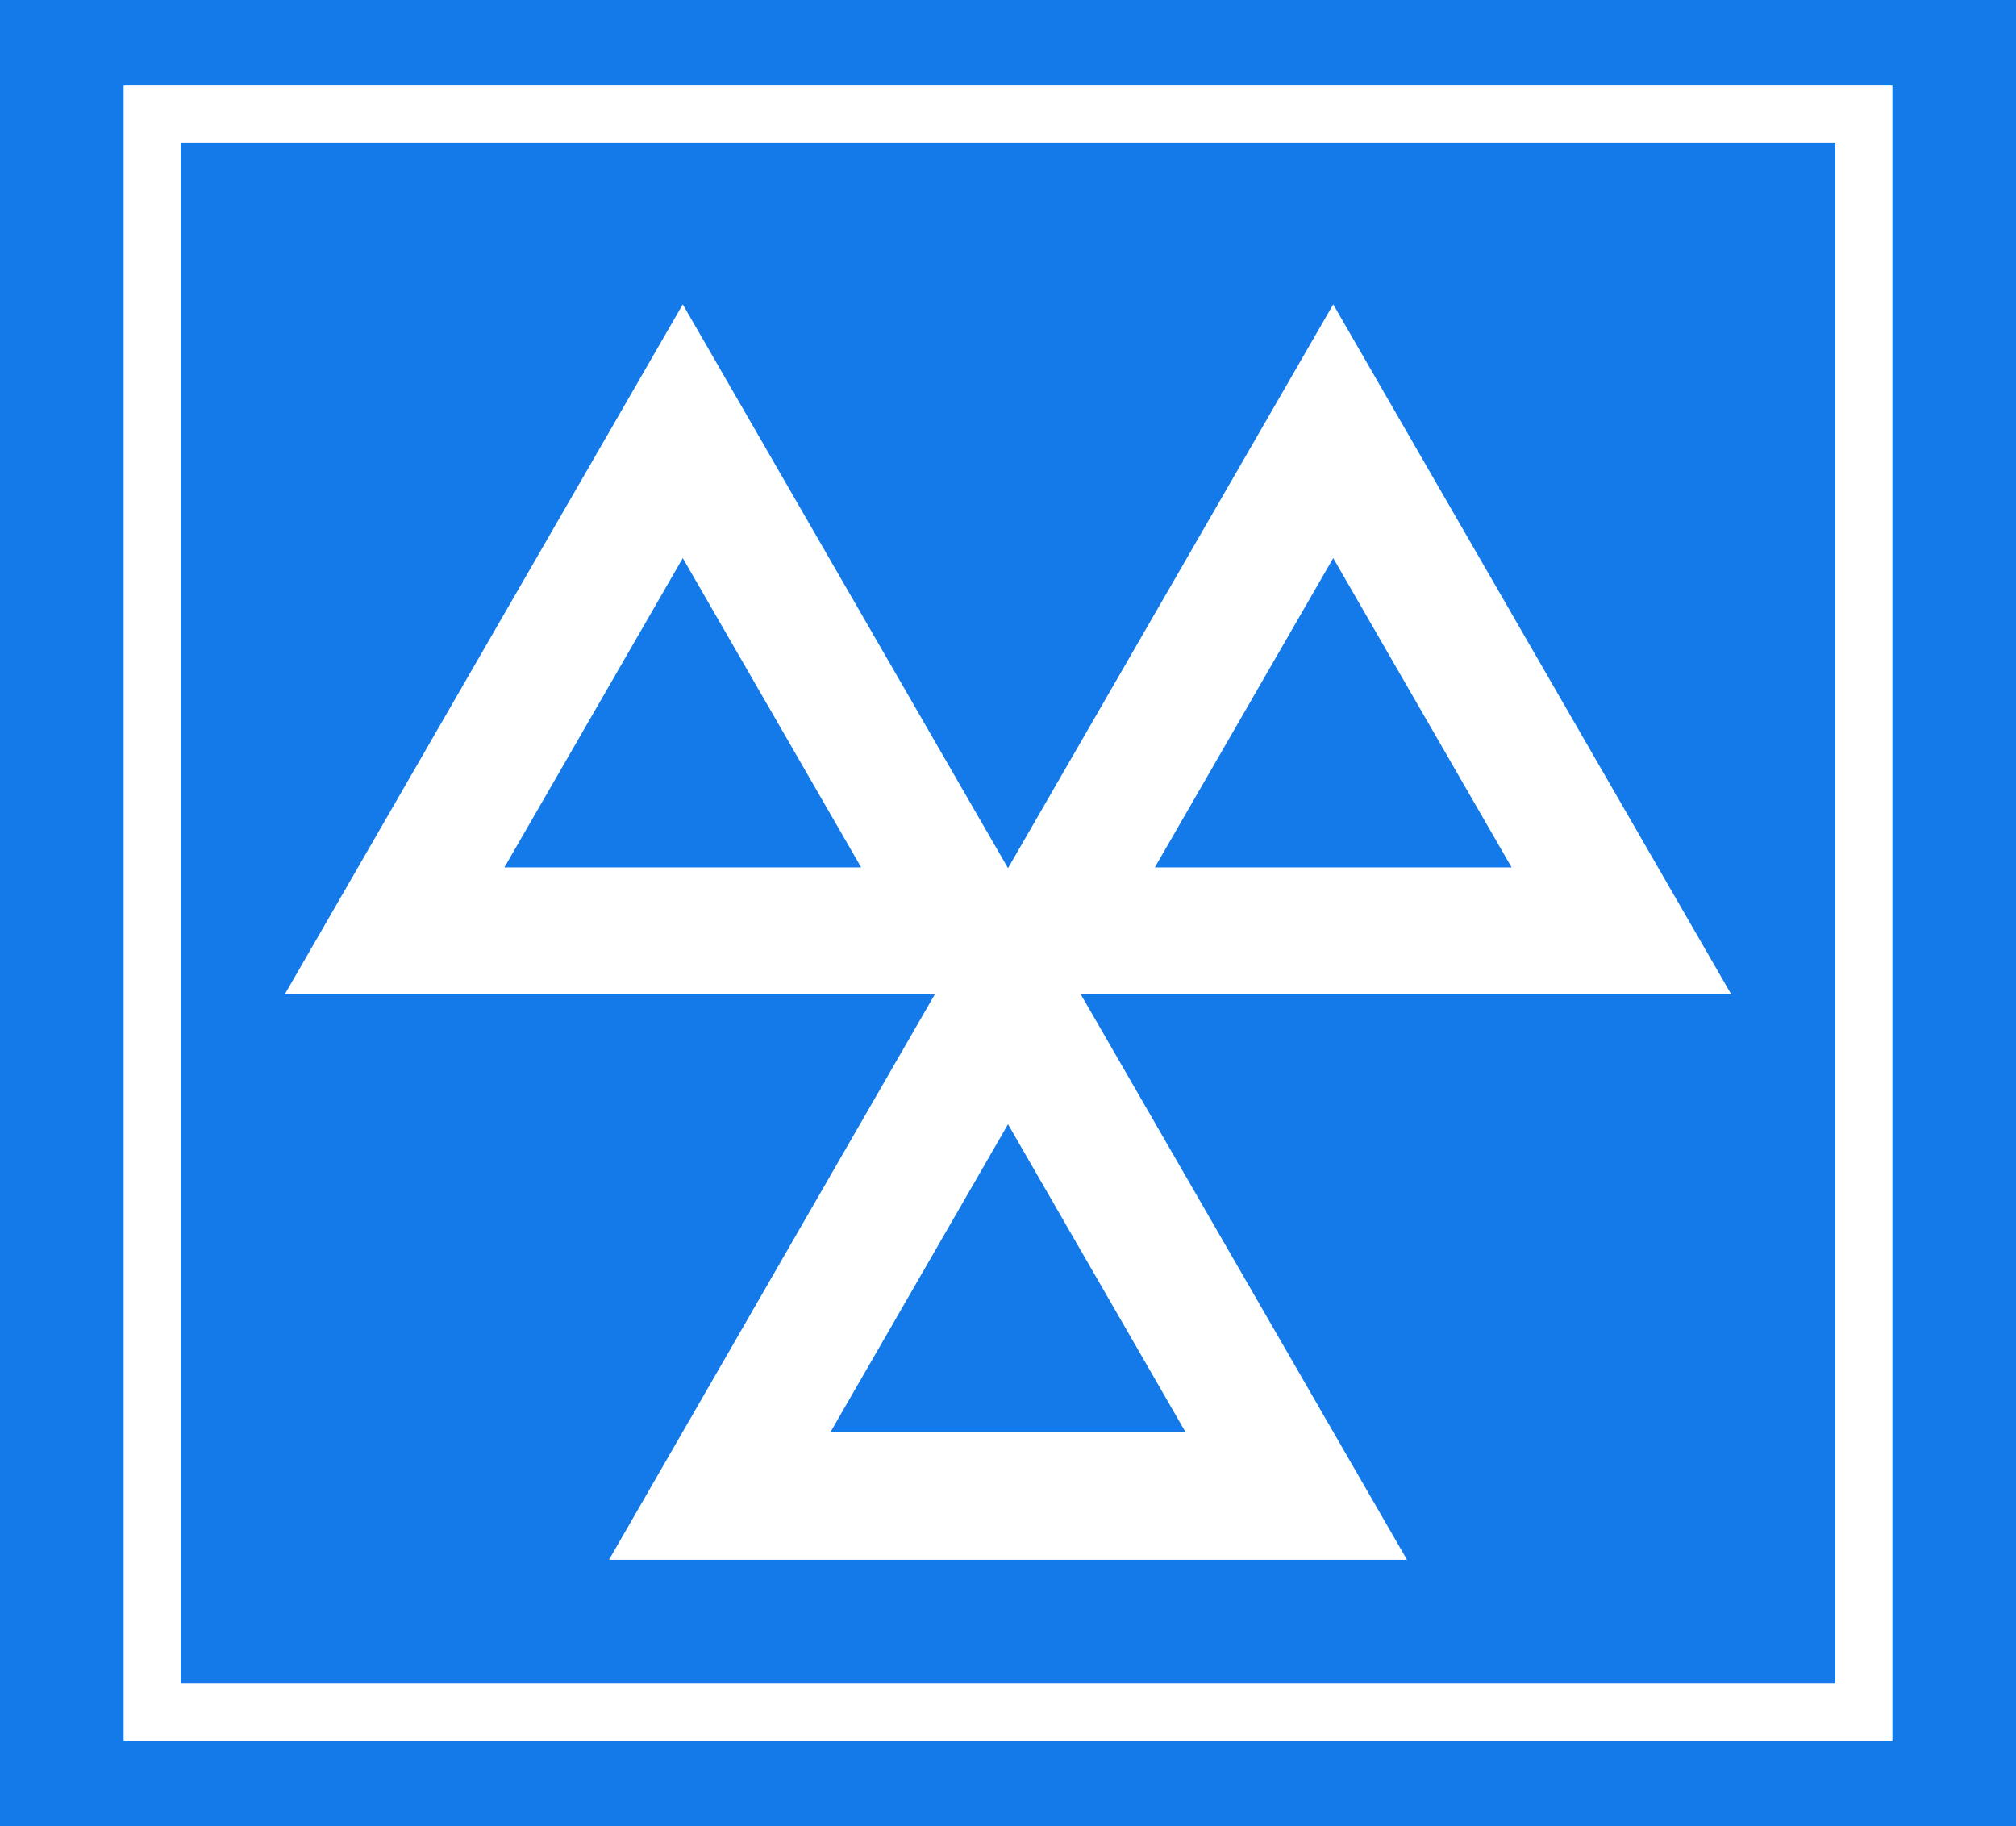<?xml version="1.0" encoding="utf-8"?>
<!-- Generator: Adobe Illustrator 25.2.0, SVG Export Plug-In . SVG Version: 6.00 Build 0)  -->
<svg version="1.1" id="Layer_1" xmlns="http://www.w3.org/2000/svg" xmlns:xlink="http://www.w3.org/1999/xlink" x="0px" y="0px"
	 viewBox="0 0 530 480" style="enable-background:new 0 0 530 480;" xml:space="preserve">
<style type="text/css">
	.st0{fill:#157AE9;}
	.st1{fill:none;stroke:#FFFFFF;stroke-width:15;stroke-miterlimit:10;}
	.st2{fill:#FFFFFF;}
</style>
<rect class="st0" width="530" height="480"/>
<rect x="40" y="30" class="st1" width="450" height="420"/>
<path class="st2" d="M455.1,261.3L350.5,80L265,228.2L179.5,80L74.9,261.3h170.9L160.1,410h209.8l-85.8-148.7H455.1z M350.5,146.7
	l46.9,81.3h-93.8L350.5,146.7z M132.6,228l46.9-81.3l46.9,81.3H132.6z M218.4,376.3l46.6-80.8l46.6,80.8H218.4z"/>
</svg>
